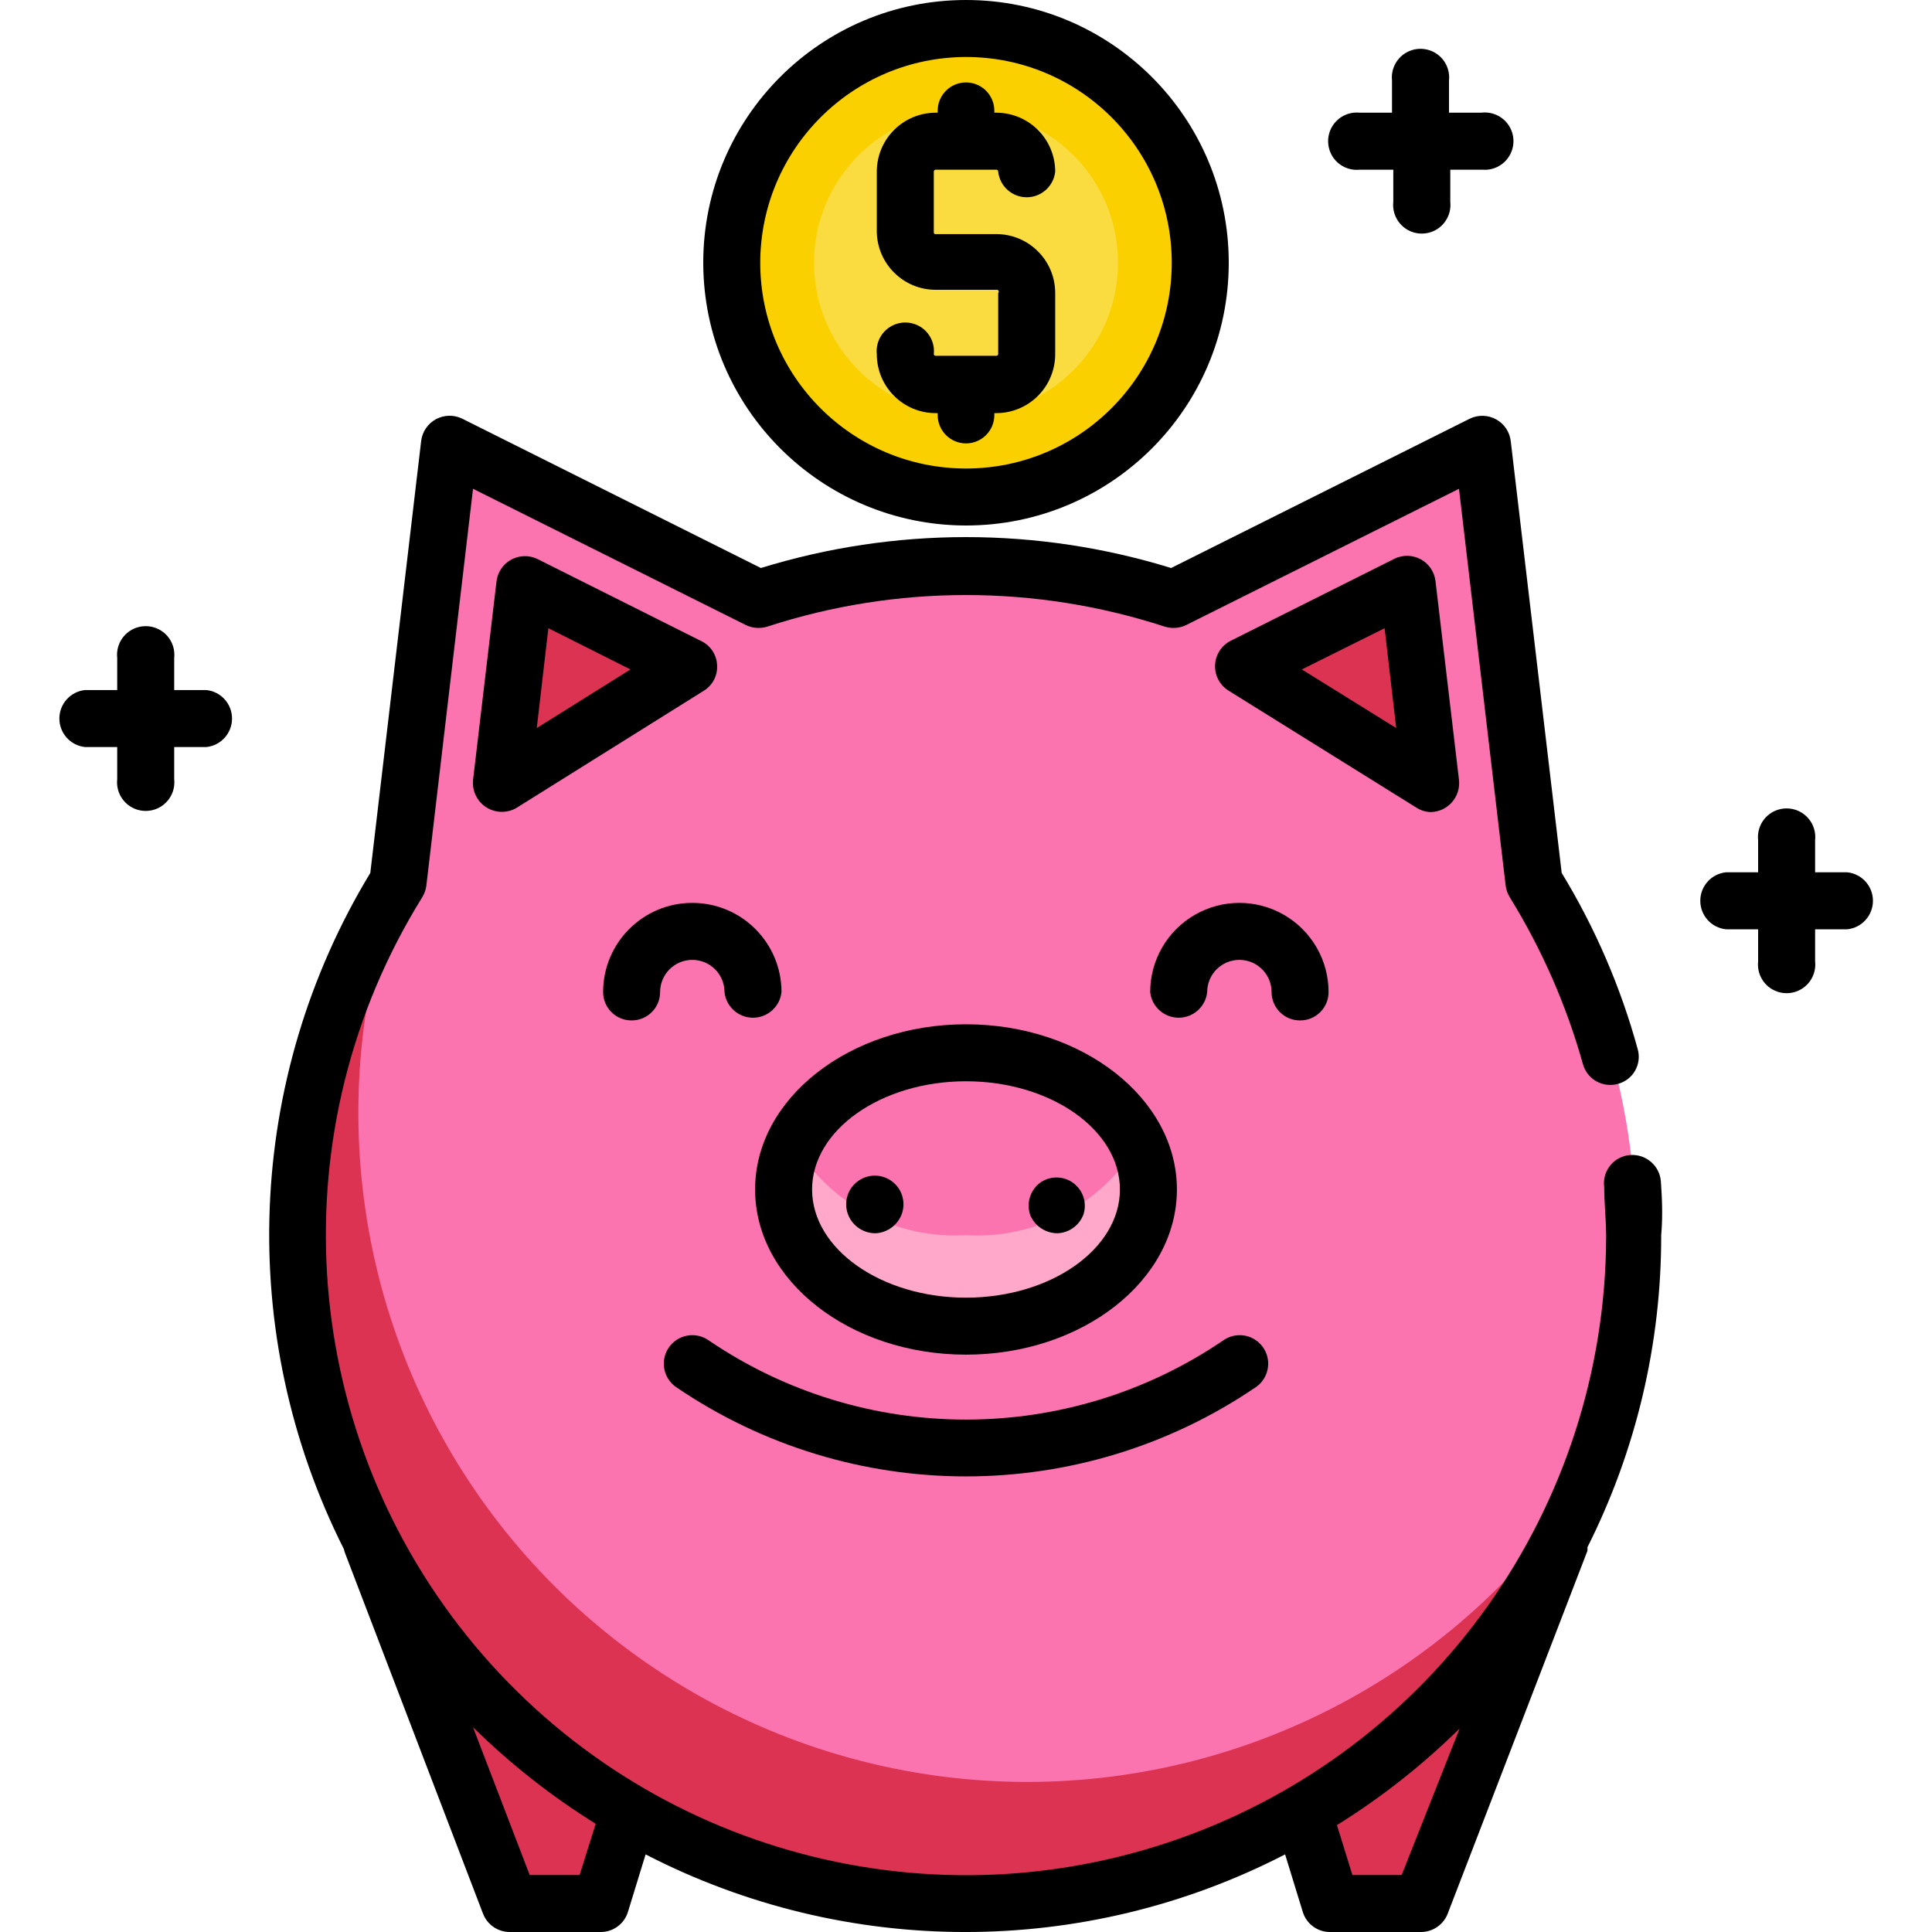 <?xml version="1.0" encoding="UTF-8"?>
<svg width="60px" height="60px" viewBox="0 0 60 60" version="1.1" xmlns="http://www.w3.org/2000/svg" xmlns:xlink="http://www.w3.org/1999/xlink">
    <!-- Generator: Sketch 56.3 (81716) - https://sketch.com -->
    <title>ICON/Debt Free</title>
    <desc>Created with Sketch.</desc>
    <g id="ICON/Debt-Free" stroke="none" stroke-width="1" fill="none" fill-rule="evenodd">
        <g id="Debt-Free" transform="translate(1, 0)" fill-rule="nonzero">
            <polygon id="Path" fill="#DD3352" points="36.55 46.85 47.87 46.85 43.16 59.12 40.32 59.12"></polygon>
            <polygon id="Path" fill="#DD3352" points="21.45 46.85 10.13 46.85 14.85 59.12 17.68 59.12"></polygon>
            <path d="M46.64,27.41 L45,13.82 L35.41,18.62 C31.22,17.247 26.7,17.247 22.51,18.62 L13,13.82 L11.4,27.41 C6,36.112 7.753,47.451 15.528,54.117 C23.303,60.782 34.777,60.782 42.552,54.117 C50.327,47.451 52.08,36.112 46.68,27.41 L46.64,27.41 Z" id="Path" fill="#FC74AF"></path>
            <path d="M30.89,55.34 C24.039,55.334 17.632,51.951 13.762,46.298 C9.893,40.646 9.057,33.449 11.53,27.06 L11.36,27.41 C7.201,34.121 7.209,42.61 11.38,49.314 C15.552,56.017 23.164,59.774 31.022,59.007 C38.88,58.241 45.623,53.083 48.42,45.7 C44.614,51.704 37.999,55.342 30.89,55.34 Z" id="Path" fill="#DD3352"></path>
            <polygon id="Path" fill="#DD3352" points="37.61 20.7 42.7 18.16 43.43 24.34"></polygon>
            <polygon id="Path" fill="#DD3352" points="20.39 20.7 15.3 18.16 14.57 24.34"></polygon>
            <ellipse id="Oval" fill="#FC74AF" cx="29" cy="36.94" rx="5.66" ry="4.25"></ellipse>
            <path d="M29,38.36 C26.828,38.49 24.766,37.393 23.66,35.52 C23.449,35.964 23.34,36.449 23.34,36.94 C23.34,39.28 25.87,41.19 29,41.19 C32.13,41.19 34.66,39.28 34.66,36.94 C34.66,36.449 34.551,35.964 34.34,35.52 C33.234,37.393 31.172,38.49 29,38.36 Z" id="Path" fill="#FFA8CA"></path>
            <circle id="Oval" fill="#FAD000" cx="29" cy="8.16" r="7.27"></circle>
            <circle id="Oval" fill="#FBDC40" cx="29" cy="8.16" r="4.72"></circle>
            <path d="M50.58,36.69 C50.543,36.202 50.118,35.836 49.63,35.87 C49.387,35.887 49.161,36.004 49.008,36.194 C48.854,36.384 48.786,36.628 48.82,36.87 C48.82,37.38 48.88,37.87 48.88,38.41 C48.857,46.838 43.521,54.336 35.566,57.12 C27.61,59.903 18.764,57.368 13.491,50.792 C8.218,44.217 7.665,35.031 12.11,27.87 C12.178,27.76 12.222,27.638 12.24,27.51 L13.69,15.18 L22.16,19.41 C22.369,19.512 22.608,19.529 22.83,19.46 C26.84,18.153 31.16,18.153 35.17,19.46 C35.392,19.529 35.631,19.512 35.84,19.41 L44.31,15.18 L45.76,27.51 C45.778,27.638 45.822,27.76 45.89,27.87 C46.885,29.482 47.649,31.226 48.16,33.05 C48.223,33.276 48.373,33.467 48.578,33.582 C48.783,33.696 49.025,33.725 49.25,33.66 C49.475,33.599 49.667,33.451 49.781,33.248 C49.896,33.045 49.924,32.804 49.86,32.58 C49.332,30.656 48.538,28.814 47.5,27.11 L45.92,13.72 C45.893,13.43 45.726,13.172 45.473,13.029 C45.22,12.885 44.912,12.875 44.65,13 L35.37,17.64 C31.22,16.36 26.78,16.36 22.63,17.64 L13.35,13 C13.092,12.875 12.79,12.883 12.538,13.019 C12.286,13.156 12.116,13.406 12.08,13.69 L10.5,27.11 C6.627,33.501 6.317,41.436 9.68,48.11 C9.692,48.165 9.709,48.218 9.73,48.27 L14,59.43 C14.132,59.773 14.462,60 14.83,60 L17.66,60 C18.046,60 18.386,59.748 18.5,59.38 L19.05,57.59 C25.28,60.804 32.68,60.804 38.91,57.59 L39.46,59.38 C39.574,59.748 39.914,60 40.3,60 L43.13,60 C43.498,60 43.828,59.773 43.96,59.43 L48.3,48.16 L48.3,48.05 C49.812,45.044 50.596,41.725 50.59,38.36 C50.64,37.8 50.62,37.24 50.58,36.69 Z M17,58.23 L15.45,58.23 L13.69,53.64 C14.845,54.778 16.123,55.784 17.5,56.64 L17,58.23 Z M42.53,58.23 L41,58.23 L40.52,56.68 C41.897,55.824 43.175,54.818 44.33,53.68 L42.53,58.23 Z" id="Shape" fill="#000000"></path>
            <path d="M43.43,25.22 C43.684,25.216 43.924,25.105 44.091,24.915 C44.259,24.724 44.338,24.472 44.31,24.22 L43.58,18.04 C43.544,17.756 43.374,17.506 43.122,17.369 C42.87,17.233 42.568,17.225 42.31,17.35 L37.22,19.9 C36.936,20.044 36.752,20.329 36.735,20.647 C36.719,20.965 36.873,21.267 37.14,21.44 L43,25.09 C43.13,25.17 43.278,25.215 43.43,25.22 L43.43,25.22 Z M39.43,20.79 L42,19.51 L42.36,22.61 L39.43,20.79 Z" id="Shape" fill="#000000"></path>
            <path d="M21.27,20.66 C21.258,20.339 21.069,20.05 20.78,19.91 L15.69,17.36 C15.432,17.235 15.13,17.243 14.878,17.379 C14.626,17.516 14.456,17.766 14.42,18.05 L13.69,24.23 C13.659,24.566 13.818,24.891 14.103,25.072 C14.387,25.253 14.749,25.26 15.04,25.09 L20.86,21.45 C21.131,21.282 21.289,20.979 21.27,20.66 L21.27,20.66 Z M15.67,22.61 L16.03,19.51 L18.58,20.79 L15.67,22.61 Z" id="Shape" fill="#000000"></path>
            <path d="M39.38,31.69 C39.866,31.69 40.26,31.296 40.26,30.81 C40.26,29.82 39.732,28.906 38.875,28.411 C38.018,27.916 36.962,27.916 36.105,28.411 C35.248,28.906 34.72,29.82 34.72,30.81 C34.768,31.263 35.15,31.606 35.605,31.606 C36.06,31.606 36.442,31.263 36.49,30.81 C36.49,30.258 36.938,29.81 37.49,29.81 C38.042,29.81 38.49,30.258 38.49,30.81 C38.49,31.045 38.584,31.27 38.751,31.436 C38.918,31.601 39.145,31.693 39.38,31.69 L39.38,31.69 Z" id="Path" fill="#000000"></path>
            <path d="M18.62,31.69 C19.106,31.69 19.5,31.296 19.5,30.81 C19.5,30.258 19.948,29.81 20.5,29.81 C21.052,29.81 21.5,30.258 21.5,30.81 C21.548,31.263 21.93,31.606 22.385,31.606 C22.84,31.606 23.222,31.263 23.27,30.81 C23.27,29.28 22.03,28.04 20.5,28.04 C18.97,28.04 17.73,29.28 17.73,30.81 C17.73,31.045 17.824,31.27 17.991,31.436 C18.158,31.601 18.385,31.693 18.62,31.69 L18.62,31.69 Z" id="Path" fill="#000000"></path>
            <path d="M29,42.07 C32.61,42.07 35.55,39.77 35.55,36.94 C35.55,34.11 32.61,31.81 29,31.81 C25.39,31.81 22.45,34.11 22.45,36.94 C22.45,39.77 25.39,42.07 29,42.07 Z M29,33.58 C31.63,33.58 33.78,35.09 33.78,36.94 C33.78,38.79 31.63,40.3 29,40.3 C26.37,40.3 24.22,38.79 24.22,36.94 C24.22,35.09 26.37,33.58 29,33.58 Z" id="Shape" fill="#000000"></path>
            <path d="M25.35,37.75 C25.497,38.092 25.838,38.31 26.21,38.3 C26.574,38.273 26.888,38.034 27.01,37.69 C27.139,37.314 27.004,36.898 26.678,36.671 C26.353,36.443 25.916,36.459 25.607,36.71 C25.299,36.96 25.194,37.385 25.35,37.75 L25.35,37.75 Z" id="Path" fill="#000000"></path>
            <path d="M31,37.75 C31.146,38.083 31.476,38.299 31.84,38.3 C32.205,38.286 32.525,38.053 32.65,37.71 C32.761,37.356 32.637,36.97 32.341,36.746 C32.046,36.522 31.641,36.508 31.33,36.71 C30.995,36.941 30.86,37.369 31,37.75 L31,37.75 Z" id="Path" fill="#000000"></path>
            <path d="M20,43.08 C25.431,46.775 32.569,46.775 38,43.08 C38.261,42.901 38.406,42.597 38.382,42.282 C38.358,41.967 38.167,41.689 37.882,41.552 C37.597,41.415 37.261,41.441 37,41.62 C32.173,44.908 25.827,44.908 21,41.62 C20.739,41.441 20.403,41.415 20.118,41.552 C19.833,41.689 19.642,41.967 19.618,42.282 C19.594,42.597 19.739,42.901 20,43.08 L20,43.08 Z" id="Path" fill="#000000"></path>
            <path d="M29,16.32 C33.507,16.32 37.16,12.667 37.16,8.16 C37.16,3.653 33.507,0 29,0 C24.493,0 20.84,3.653 20.84,8.16 C20.846,12.664 24.496,16.314 29,16.32 L29,16.32 Z M29,1.77 C32.529,1.77 35.39,4.631 35.39,8.16 C35.39,11.689 32.529,14.55 29,14.55 C25.471,14.55 22.61,11.689 22.61,8.16 C22.616,4.633 25.473,1.776 29,1.77 Z" id="Shape" fill="#000000"></path>
            <path d="M29.94,11.05 L28.06,11.05 C28.03,11.05 28.005,11.029 28,11 C28.036,10.661 27.876,10.332 27.587,10.151 C27.298,9.971 26.932,9.971 26.643,10.151 C26.354,10.332 26.194,10.661 26.23,11 C26.23,12.011 27.049,12.83 28.06,12.83 L28.12,12.83 L28.12,12.89 C28.12,13.376 28.514,13.77 29,13.77 C29.486,13.77 29.88,13.376 29.88,12.89 L29.88,12.83 L29.94,12.83 C30.425,12.83 30.891,12.637 31.234,12.294 C31.577,11.951 31.77,11.485 31.77,11 L31.77,9.1 C31.77,8.089 30.951,7.27 29.94,7.27 L28.06,7.27 C28.043,7.274 28.026,7.269 28.013,7.257 C28.001,7.244 27.996,7.227 28,7.21 L28,5.33 C28,5.297 28.027,5.27 28.06,5.27 L29.94,5.27 C29.973,5.27 30,5.297 30,5.33 C30.048,5.783 30.43,6.126 30.885,6.126 C31.34,6.126 31.722,5.783 31.77,5.33 C31.77,4.845 31.577,4.379 31.234,4.036 C30.891,3.693 30.425,3.5 29.94,3.5 L29.88,3.5 L29.88,3.44 C29.88,2.954 29.486,2.56 29,2.56 C28.514,2.56 28.12,2.954 28.12,3.44 L28.12,3.5 L28.06,3.5 C27.575,3.5 27.109,3.693 26.766,4.036 C26.423,4.379 26.23,4.845 26.23,5.33 L26.23,7.21 C26.252,8.205 27.065,9 28.06,9 L29.94,9 C29.966,8.992 29.995,9.003 30.009,9.026 C30.024,9.05 30.02,9.081 30,9.1 L30,11 C29.995,11.029 29.97,11.05 29.94,11.05 L29.94,11.05 Z" id="Path" fill="#000000"></path>
            <path d="M56.37,27.09 L55.37,27.09 L55.37,26.09 C55.406,25.751 55.246,25.422 54.957,25.241 C54.668,25.061 54.302,25.061 54.013,25.241 C53.724,25.422 53.564,25.751 53.6,26.09 L53.6,27.09 L52.6,27.09 C52.147,27.138 51.804,27.52 51.804,27.975 C51.804,28.43 52.147,28.812 52.6,28.86 L53.6,28.86 L53.6,29.86 C53.564,30.199 53.724,30.528 54.013,30.709 C54.302,30.889 54.668,30.889 54.957,30.709 C55.246,30.528 55.406,30.199 55.37,29.86 L55.37,28.86 L56.37,28.86 C56.823,28.812 57.166,28.43 57.166,27.975 C57.166,27.52 56.823,27.138 56.37,27.09 L56.37,27.09 Z" id="Path" fill="#000000"></path>
            <path d="M41.27,5.27 L42.27,5.27 L42.27,6.27 C42.234,6.609 42.394,6.938 42.683,7.119 C42.972,7.299 43.338,7.299 43.627,7.119 C43.916,6.938 44.076,6.609 44.04,6.27 L44.04,5.27 L45.04,5.27 C45.379,5.298 45.704,5.13 45.877,4.837 C46.051,4.545 46.043,4.179 45.856,3.895 C45.67,3.61 45.337,3.457 45,3.5 L44,3.5 L44,2.5 C44.036,2.161 43.876,1.832 43.587,1.651 C43.298,1.471 42.932,1.471 42.643,1.651 C42.354,1.832 42.194,2.161 42.23,2.5 L42.23,3.5 L41.23,3.5 C40.891,3.464 40.562,3.624 40.381,3.913 C40.201,4.202 40.201,4.568 40.381,4.857 C40.562,5.146 40.891,5.306 41.23,5.27 L41.27,5.27 Z" id="Path" fill="#000000"></path>
            <path d="M5.41,21.43 L4.41,21.43 L4.41,20.43 C4.446,20.091 4.286,19.762 3.997,19.581 C3.708,19.401 3.342,19.401 3.053,19.581 C2.764,19.762 2.604,20.091 2.64,20.43 L2.64,21.43 L1.64,21.43 C1.187,21.478 0.844,21.86 0.844,22.315 C0.844,22.77 1.187,23.152 1.64,23.2 L2.64,23.2 L2.64,24.2 C2.604,24.539 2.764,24.868 3.053,25.049 C3.342,25.229 3.708,25.229 3.997,25.049 C4.286,24.868 4.446,24.539 4.41,24.2 L4.41,23.2 L5.41,23.2 C5.863,23.152 6.206,22.77 6.206,22.315 C6.206,21.86 5.863,21.478 5.41,21.43 L5.41,21.43 Z" id="Path" fill="#000000"></path>
        </g>
    </g>
</svg>